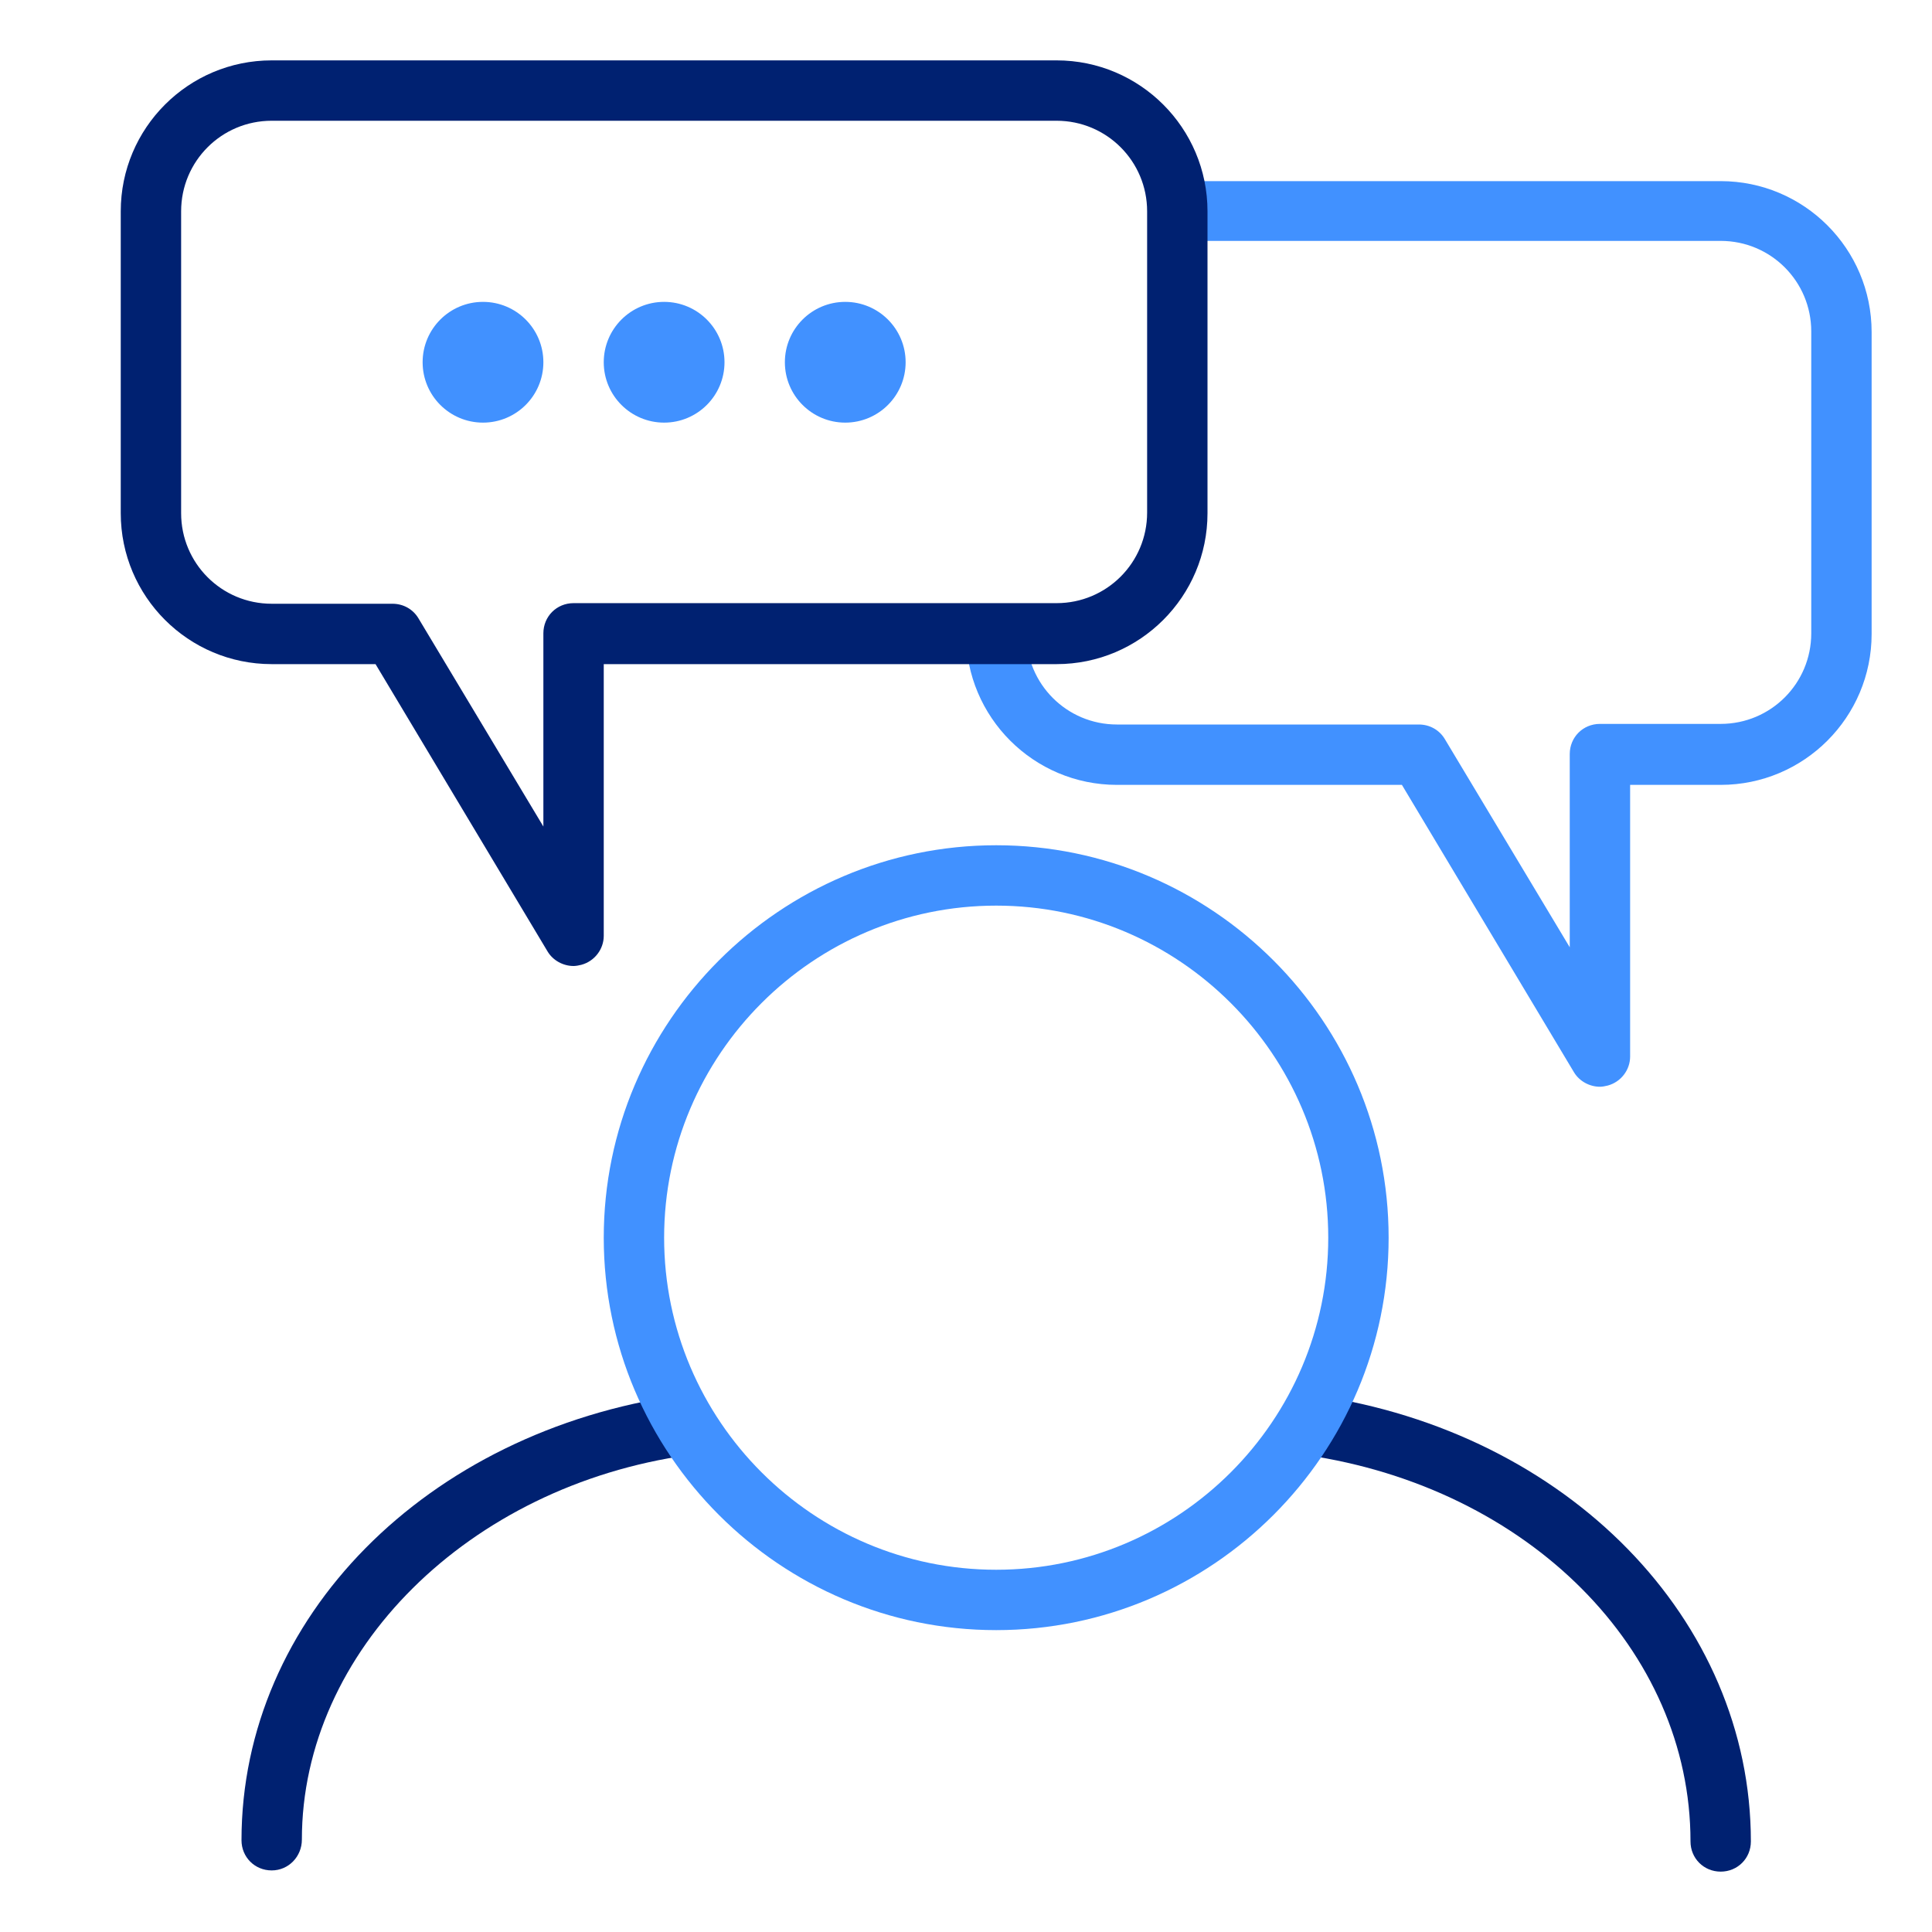 <?xml version="1.0" encoding="UTF-8"?><svg xmlns="http://www.w3.org/2000/svg" viewBox="0 0 32 32"><defs><style>.cls-1,.cls-2{fill:none;}.cls-1,.cls-3,.cls-4{stroke-width:0px;}.cls-2{stroke:#000;stroke-miterlimit:10;stroke-width:0px;}.cls-3{fill:#4191ff;}.cls-4{fill:#002171;}</style></defs><g id="Background"><rect class="cls-1" width="32" height="32"/></g><g id="Grid"><line class="cls-2" y1="0" y2="32"/><line class="cls-2" x1="1" y1="0" x2="1" y2="32"/><line class="cls-2" x1="2" y1="0" x2="2" y2="32"/><line class="cls-2" x1="3" y1="0" x2="3" y2="32"/><line class="cls-2" x1="4" y1="0" x2="4" y2="32"/><line class="cls-2" x1="5" y1="0" x2="5" y2="32"/><line class="cls-2" x1="6" y1="0" x2="6" y2="32"/><line class="cls-2" x1="7" y1="0" x2="7" y2="32"/><line class="cls-2" x1="8" y1="0" x2="8" y2="32"/><line class="cls-2" x1="9" y1="0" x2="9" y2="32"/><line class="cls-2" x1="10" y1="0" x2="10" y2="32"/><line class="cls-2" x1="11" y1="0" x2="11" y2="32"/><line class="cls-2" x1="12" y1="0" x2="12" y2="32"/><line class="cls-2" x1="13" y1="0" x2="13" y2="32"/><line class="cls-2" x1="14" y1="0" x2="14" y2="32"/><line class="cls-2" x1="15" y1="0" x2="15" y2="32"/><line class="cls-2" x1="16" y1="0" x2="16" y2="32"/><line class="cls-2" x1="17" y1="0" x2="17" y2="32"/><line class="cls-2" x1="18" y1="0" x2="18" y2="32"/><line class="cls-2" x1="19" y1="0" x2="19" y2="32"/><line class="cls-2" x1="20" y1="0" x2="20" y2="32"/><line class="cls-2" x1="21" y1="0" x2="21" y2="32"/><line class="cls-2" x1="22" y1="0" x2="22" y2="32"/><line class="cls-2" x1="23" y1="0" x2="23" y2="32"/><line class="cls-2" x1="24" y1="0" x2="24" y2="32"/><line class="cls-2" x1="25" y1="0" x2="25" y2="32"/><line class="cls-2" x1="26" y1="0" x2="26" y2="32"/><line class="cls-2" x1="27" y1="0" x2="27" y2="32"/><line class="cls-2" x1="28" y1="0" x2="28" y2="32"/><line class="cls-2" x1="29" y1="0" x2="29" y2="32"/><line class="cls-2" x1="30" y1="0" x2="30" y2="32"/><line class="cls-2" x1="31" y1="0" x2="31" y2="32"/><line class="cls-2" x1="32" y1="0" x2="32" y2="32"/><line class="cls-2" x1="0" y1="32" x2="32" y2="32"/><line class="cls-2" x1="0" y1="31" x2="32" y2="31"/><line class="cls-2" x1="0" y1="30" x2="32" y2="30"/><line class="cls-2" x1="0" y1="29" x2="32" y2="29"/><line class="cls-2" x1="0" y1="28" x2="32" y2="28"/><line class="cls-2" x1="0" y1="27" x2="32" y2="27"/><line class="cls-2" x1="0" y1="26" x2="32" y2="26"/><line class="cls-2" x1="0" y1="25" x2="32" y2="25"/><line class="cls-2" x1="0" y1="24" x2="32" y2="24"/><line class="cls-2" x1="0" y1="23" x2="32" y2="23"/><line class="cls-2" x1="0" y1="22" x2="32" y2="22"/><line class="cls-2" x1="0" y1="21" x2="32" y2="21"/><line class="cls-2" x1="0" y1="20" x2="32" y2="20"/><line class="cls-2" x1="0" y1="19" x2="32" y2="19"/><line class="cls-2" x1="0" y1="18" x2="32" y2="18"/><line class="cls-2" x1="0" y1="17" x2="32" y2="17"/><line class="cls-2" y1="16" x2="32" y2="16"/><line class="cls-2" x1="0" y1="15" x2="32" y2="15"/><line class="cls-2" x1="0" y1="14" x2="32" y2="14"/><line class="cls-2" x1="0" y1="13" x2="32" y2="13"/><line class="cls-2" x1="0" y1="12" x2="32" y2="12"/><line class="cls-2" x1="0" y1="11" x2="32" y2="11"/><line class="cls-2" x1="0" y1="10" x2="32" y2="10"/><line class="cls-2" x1="0" y1="9" x2="32" y2="9"/><line class="cls-2" x1="0" y1="8" x2="32" y2="8"/><line class="cls-2" x1="0" y1="7" x2="32" y2="7"/><line class="cls-2" x1="0" y1="6" x2="32" y2="6"/><line class="cls-2" x1="0" y1="5" x2="32" y2="5"/><line class="cls-2" x1="0" y1="4" x2="32" y2="4"/><line class="cls-2" x1="0" y1="3" x2="32" y2="3"/><line class="cls-2" x1="0" y1="2" x2="32" y2="2"/><line class="cls-2" x1="0" y1="1" x2="32" y2="1"/><line class="cls-2" x1="0" y1="0" x2="32" y2="0"/></g><g id="Pictos"><path class="cls-3" d="m19.5,3h9c1.38,0,2.5,1.12,2.5,2.5v5c0,1.38-1.12,2.5-2.5,2.5h-1.5v4.5c0,.22-.15.42-.37.48-.04.01-.09.02-.13.02-.17,0-.34-.09-.43-.24l-2.85-4.76h-4.72c-1.38,0-2.5-1.12-2.5-2.5h1c0,.83.67,1.5,1.5,1.5h5c.18,0,.34.09.43.24l2.07,3.45v-3.2c0-.28.22-.5.5-.5h2c.83,0,1.5-.67,1.5-1.5v-5c0-.83-.67-1.5-1.5-1.5h-9v-1Z"/><path class="cls-4" d="m9.5,16c-.17,0-.34-.09-.43-.24l-2.85-4.76h-1.72c-1.38,0-2.5-1.12-2.5-2.5V3.5c0-1.38,1.12-2.5,2.5-2.5h13c1.38,0,2.5,1.12,2.5,2.5v5c0,1.38-1.12,2.5-2.5,2.5h-7.5v4.5c0,.22-.15.42-.37.48-.04.01-.09.02-.13.02ZM4.5,2c-.83,0-1.5.67-1.5,1.5v5c0,.83.67,1.5,1.5,1.5h2c.18,0,.34.09.43.24l2.07,3.45v-3.2c0-.28.22-.5.5-.5h8c.83,0,1.5-.67,1.5-1.5V3.5c0-.83-.67-1.5-1.5-1.5H4.5Z"/><circle class="cls-3" cx="11" cy="6" r="1"/><circle class="cls-3" cx="8" cy="6" r="1"/><circle class="cls-3" cx="14" cy="6" r="1"/><path class="cls-4" d="m21.78,23.11c4.19.61,7.22,3.72,7.22,7.39,0,.28-.22.5-.5.5s-.5-.22-.5-.5c0-3.17-2.68-5.86-6.37-6.4l.14-.99Z"/><path class="cls-4" d="m11.41,24.1c-3.65.51-6.41,3.25-6.41,6.37,0,.28-.22.51-.5.51s-.5-.22-.5-.5c0-3.68,3.06-6.77,7.27-7.37l.14.99Z"/><path class="cls-3" d="m16.5,27c-3.58,0-6.5-2.92-6.5-6.5s2.92-6.5,6.5-6.5,6.5,2.92,6.5,6.5-2.92,6.5-6.5,6.5Zm0-12c-3.03,0-5.5,2.47-5.5,5.5s2.47,5.5,5.5,5.5,5.5-2.47,5.5-5.5-2.47-5.5-5.5-5.5Z"/></g></svg>
